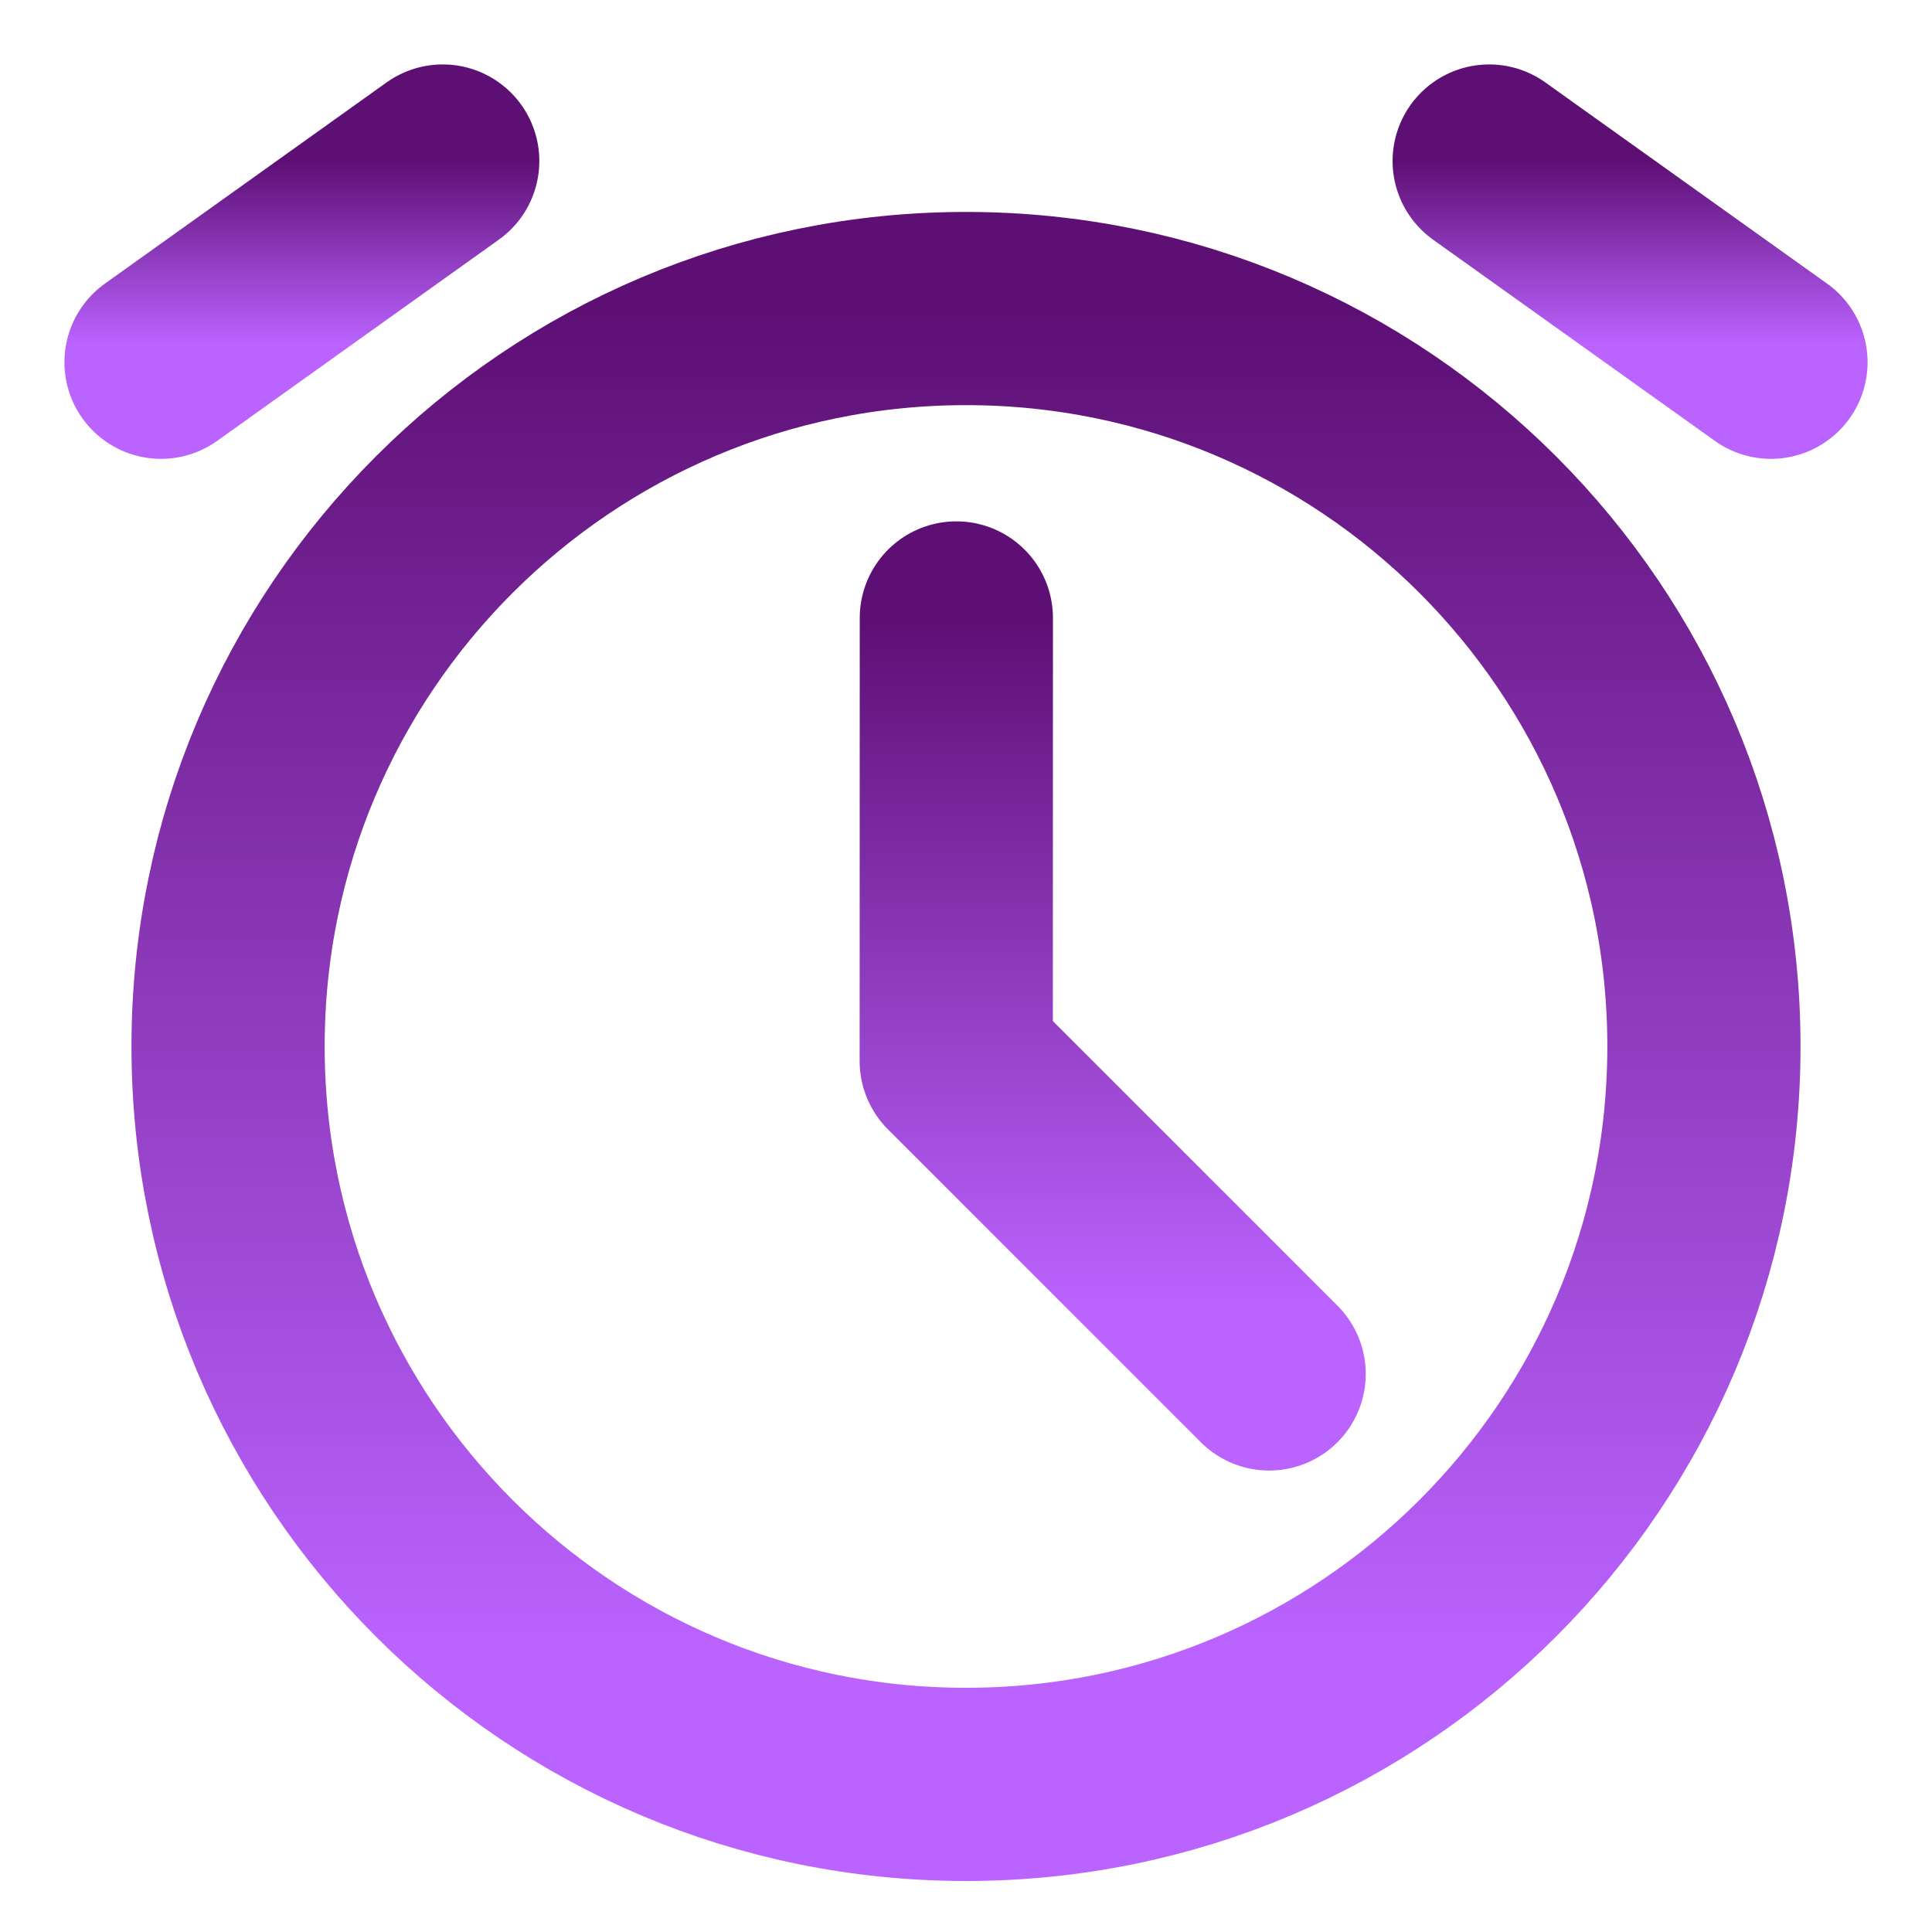 <?xml version="1.0" encoding="UTF-8"?> <svg xmlns="http://www.w3.org/2000/svg" width="20" height="20" viewBox="0 0 20 20" fill="none"> <path d="M10 18.472C14.219 18.472 17.639 15.052 17.639 10.833C17.639 6.614 14.219 3.194 10 3.194C5.781 3.194 2.361 6.614 2.361 10.833C2.361 15.052 5.781 18.472 10 18.472Z" stroke="url(#paint0_linear_33_749)" stroke-width="2" stroke-linejoin="round"></path> <path d="M9.9 6.397L9.899 10.984L13.138 14.223" stroke="url(#paint1_linear_33_749)" stroke-width="2" stroke-linecap="round" stroke-linejoin="round"></path> <path d="M1.667 3.75L4.583 1.667" stroke="url(#paint2_linear_33_749)" stroke-width="2" stroke-linecap="round" stroke-linejoin="round"></path> <path d="M18.333 3.75L15.416 1.667" stroke="url(#paint3_linear_33_749)" stroke-width="2" stroke-linecap="round" stroke-linejoin="round"></path> <defs> <linearGradient id="paint0_linear_33_749" x1="10" y1="17.091" x2="10" y2="3.194" gradientUnits="userSpaceOnUse"> <stop stop-color="#BA63FF"></stop> <stop offset="1" stop-color="#5D0F74"></stop> </linearGradient> <linearGradient id="paint1_linear_33_749" x1="11.519" y1="13.515" x2="11.519" y2="6.397" gradientUnits="userSpaceOnUse"> <stop stop-color="#BA63FF"></stop> <stop offset="1" stop-color="#5D0F74"></stop> </linearGradient> <linearGradient id="paint2_linear_33_749" x1="3.125" y1="3.562" x2="3.125" y2="1.667" gradientUnits="userSpaceOnUse"> <stop stop-color="#BA63FF"></stop> <stop offset="1" stop-color="#5D0F74"></stop> </linearGradient> <linearGradient id="paint3_linear_33_749" x1="16.875" y1="3.562" x2="16.875" y2="1.667" gradientUnits="userSpaceOnUse"> <stop stop-color="#BA63FF"></stop> <stop offset="1" stop-color="#5D0F74"></stop> </linearGradient> </defs> </svg> 